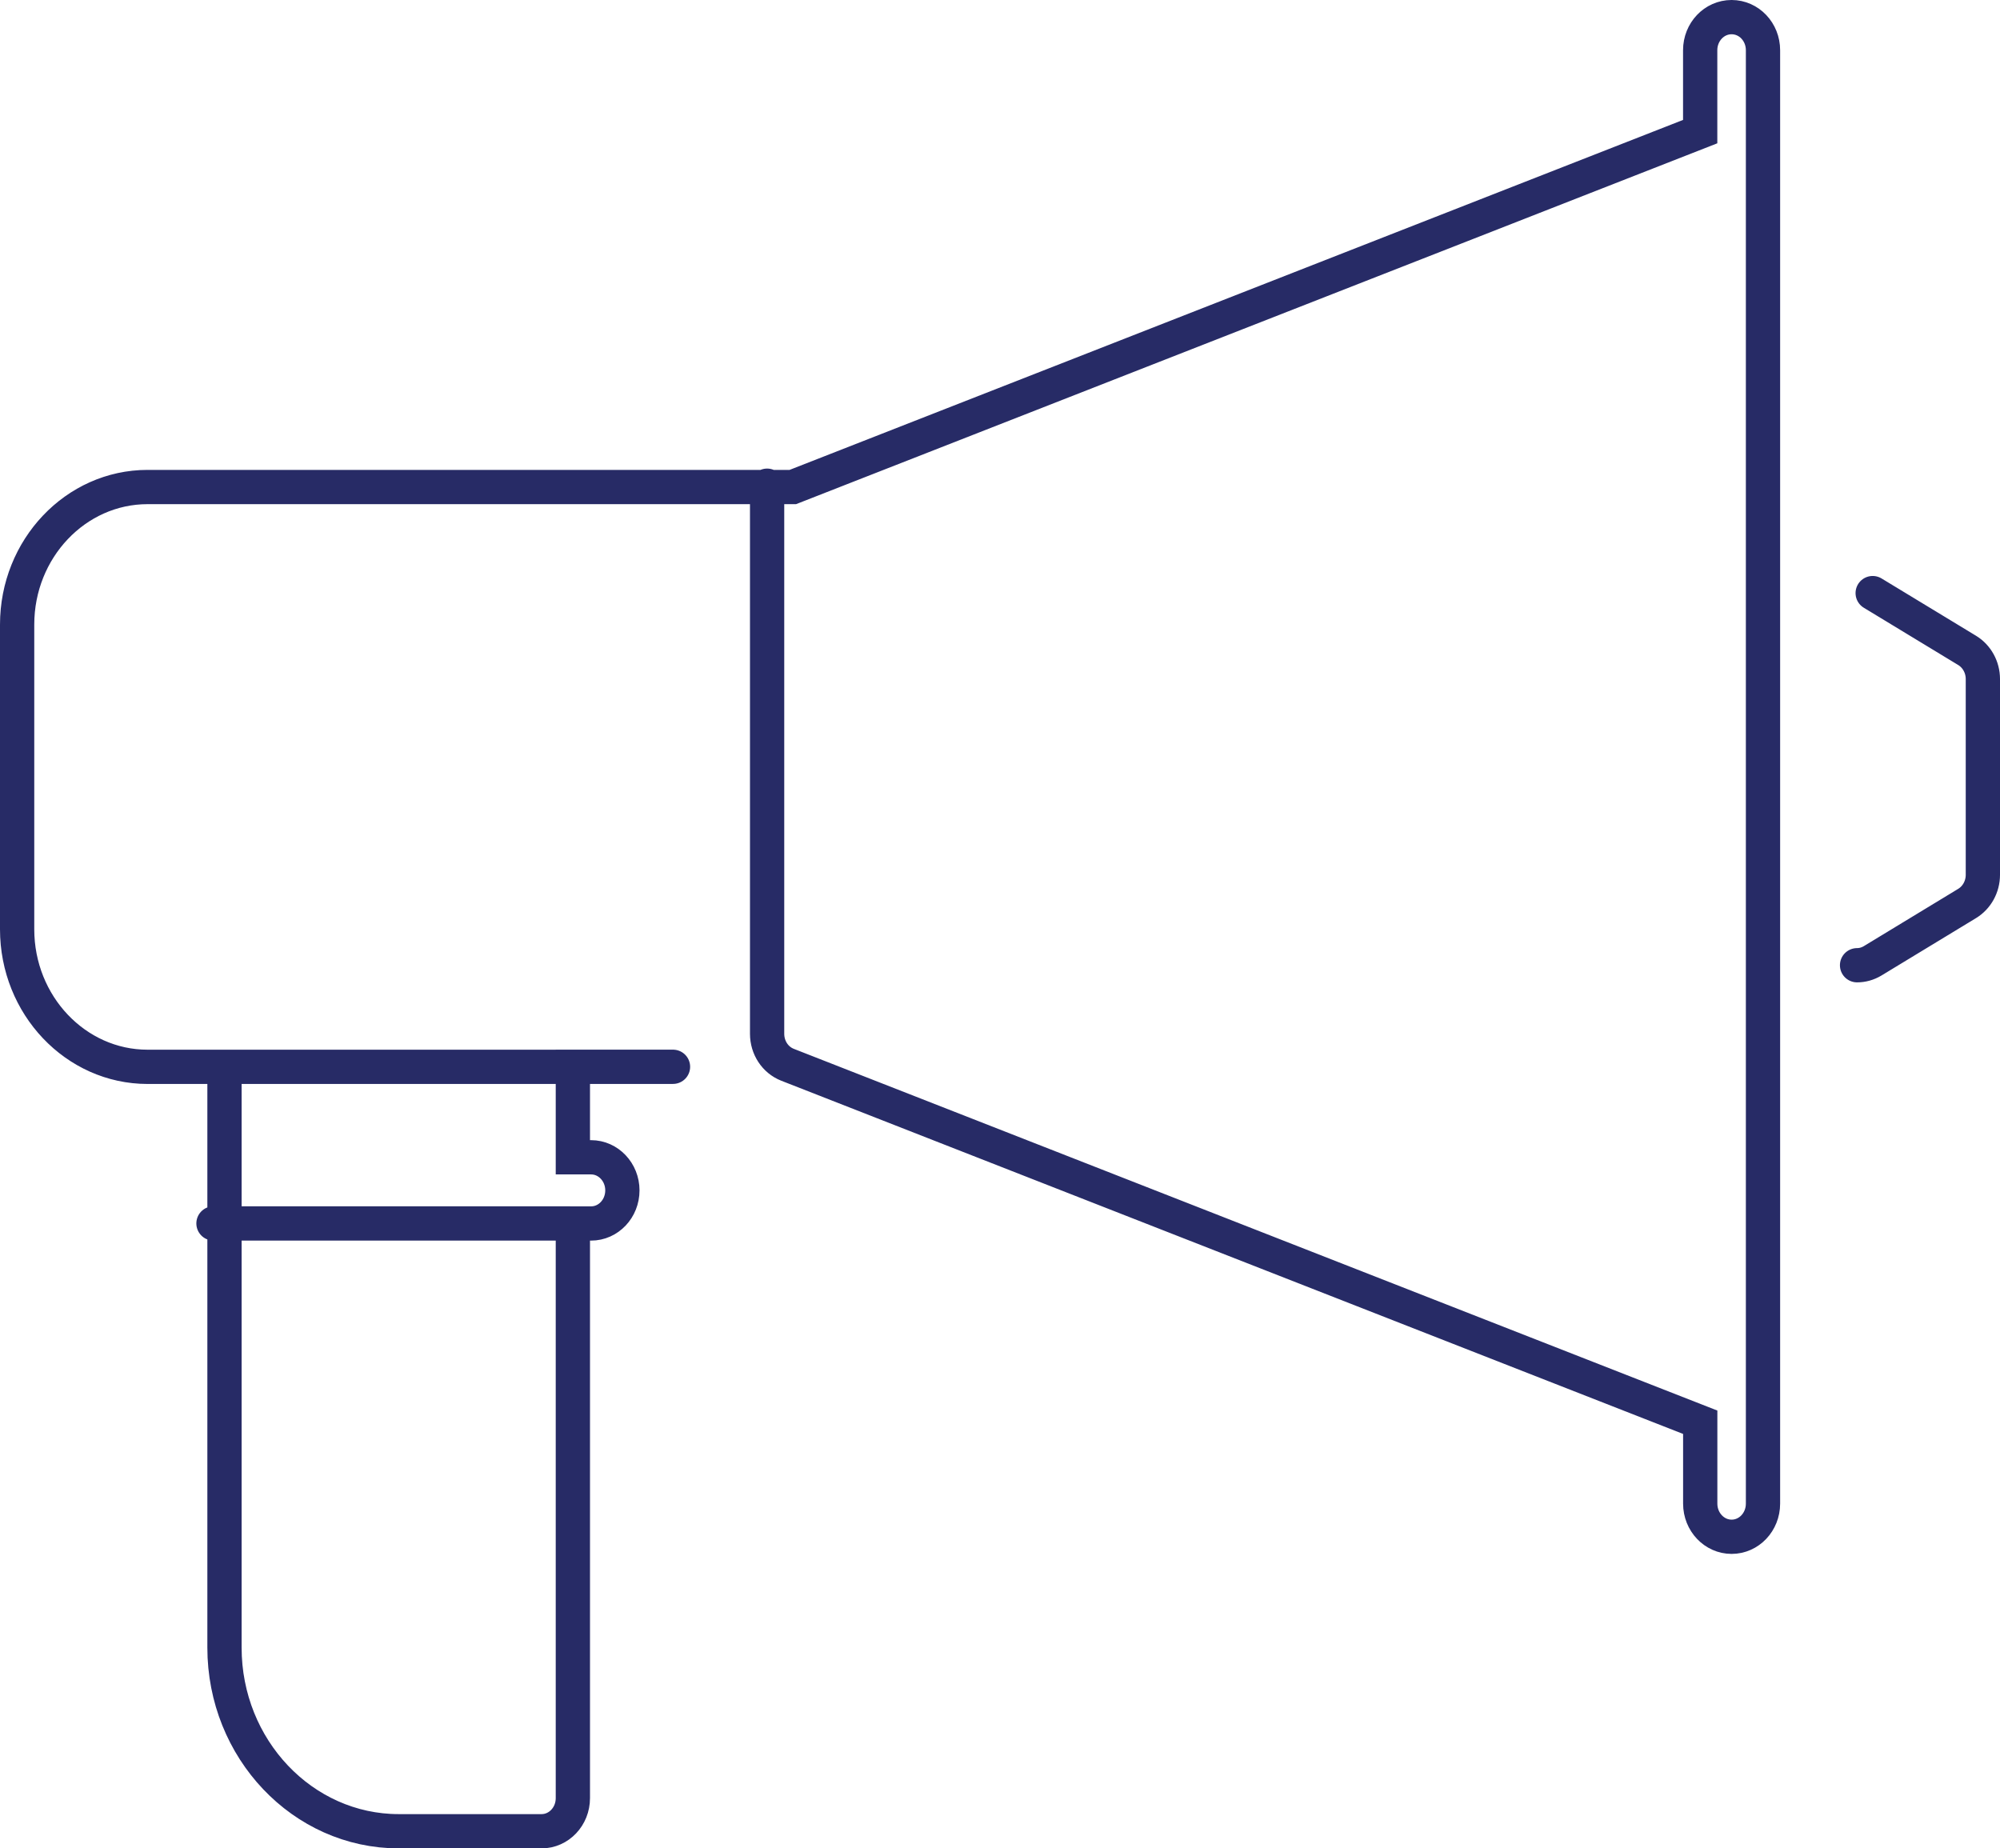<?xml version="1.0" encoding="utf-8"?>
<!-- Generator: Adobe Illustrator 12.0.0, SVG Export Plug-In . SVG Version: 6.00 Build 51448)  -->
<!DOCTYPE svg PUBLIC "-//W3C//DTD SVG 1.1//EN" "http://www.w3.org/Graphics/SVG/1.1/DTD/svg11.dtd">
<svg  version="1.1" id="Layer_1" xmlns="http://www.w3.org/2000/svg" xmlns:xlink="http://www.w3.org/1999/xlink" width="43.78" height="40.46"
	 viewBox="0 0 43.78 40.46" overflow="visible" enable-background="new 0 0 43.78 40.46" xml:space="preserve">
<path fill="none" stroke="#272B66" stroke-width="0.75" stroke-linecap="round" stroke-miterlimit="10" d="M12.54,23.353H4.078
	 M12.497,26.781H4.673 M37.904,0.375c-0.379,0-0.687,0.323-0.687,0.724v1.782l-19.862,7.78H3.23c-1.574,0-2.855,1.351-2.855,3.011
	v6.67c0,1.66,1.281,3.011,2.855,3.011h1.684v12.713c0,2.217,1.711,4.02,3.814,4.02h3.126c0.379,0,0.686-0.324,0.686-0.724V26.782
	h0.398c0.38,0,0.686-0.324,0.686-0.725c0-0.398-0.306-0.724-0.686-0.724H12.54v-1.981h2.192 M16.792,10.632v11.997
	c0,0.304,0.177,0.573,0.447,0.679l19.979,7.825v1.782c0,0.4,0.308,0.725,0.687,0.725c0.38,0,0.687-0.324,0.687-0.725V1.099
	c0-0.401-0.307-0.724-0.687-0.724 M43.06,14.237l-2.067-1.254 M40.651,21.129c0.117,0,0.234-0.032,0.342-0.097l2.067-1.255
	c0.213-0.129,0.345-0.369,0.345-0.627v-4.286c0-0.258-0.132-0.498-0.345-0.627"/>
</svg>
